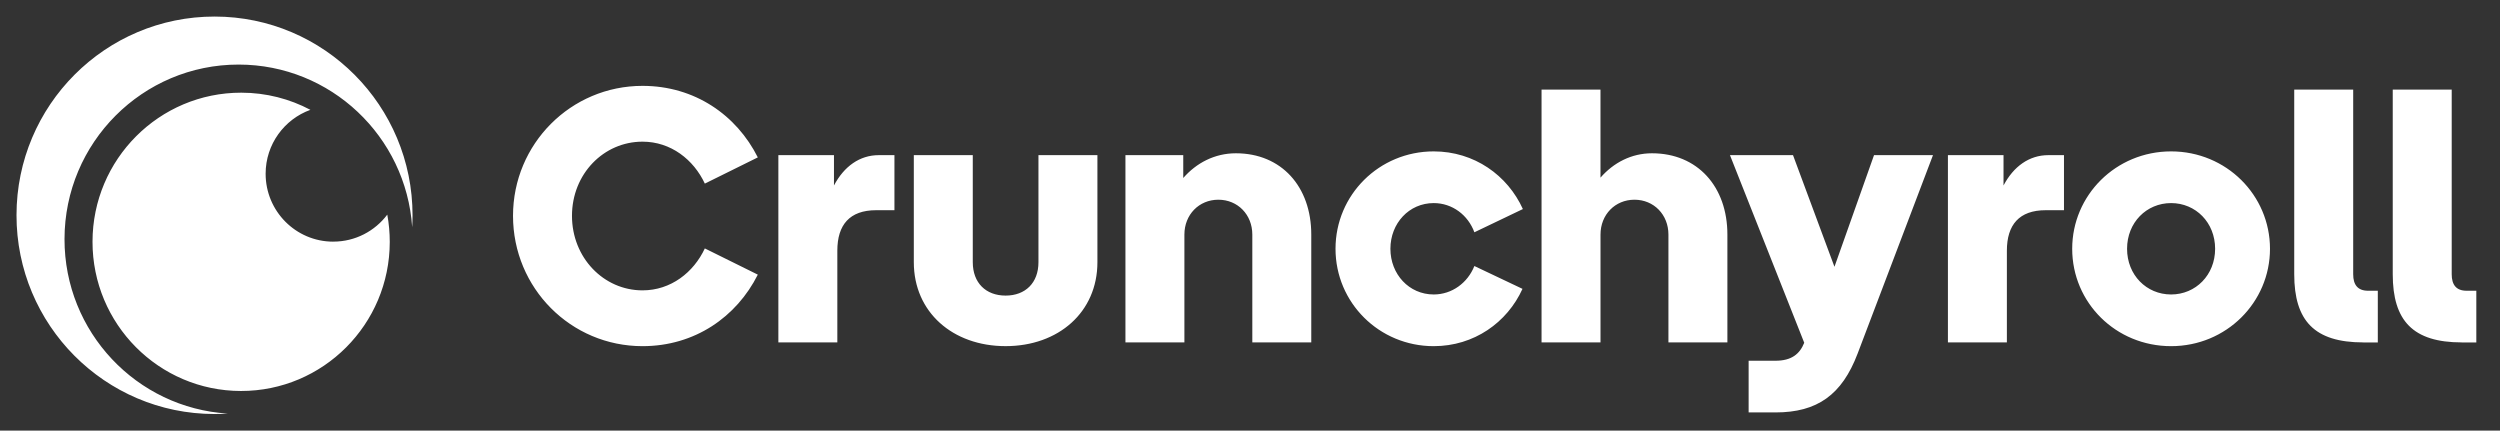 <svg width="749" height="129" viewBox="0 0 749 129" fill="none" xmlns="http://www.w3.org/2000/svg">
<rect x="0" y="0" width="749" height="129" fill="#333333" stroke="none"/>
<path d="M153.7 64.66C153.7 43.116 171.03 25.725 192.497 25.725C208.15 25.725 220.67 34.474 227.041 47.154L211.168 55.008C207.815 47.827 200.994 42.443 192.497 42.443C180.868 42.443 171.365 52.095 171.365 64.66C171.365 77.225 180.868 86.992 192.497 86.992C200.994 86.992 207.815 81.608 211.168 74.426L227.041 82.281C220.67 94.961 208.15 103.71 192.497 103.71C171.03 103.71 153.7 86.319 153.7 64.66ZM233.199 46.481H249.858V55.567C252.877 49.846 257.571 46.481 263.279 46.481H267.973V62.977H262.493C254.553 62.977 250.865 67.352 250.865 75.099V102.586H233.199V46.481ZM273.779 78.571V46.481H291.444V78.571C291.444 84.743 295.36 88.559 301.282 88.559C307.203 88.559 311.121 84.743 311.121 78.571V46.481H328.785V78.571C328.785 93.492 317.155 103.702 301.282 103.702C285.407 103.702 273.779 93.492 273.779 78.571ZM337.175 46.481H354.503V53.326C358.421 48.837 363.892 45.923 370.272 45.923C383.912 45.923 392.858 55.911 392.858 70.273V102.586H375.194V70.273C375.194 64.323 370.836 59.834 365.021 59.834C359.205 59.834 354.847 64.323 354.847 70.273V102.586H337.182V46.481H337.175ZM441.716 79.696L456.14 86.54C451.554 96.635 441.607 103.71 429.529 103.71C413.207 103.71 400.121 90.693 400.121 74.533C400.121 58.373 413.207 45.357 429.529 45.357C441.716 45.357 451.668 52.538 456.256 62.633L441.724 69.593C439.825 64.431 435.123 60.844 429.537 60.844C422.161 60.844 416.567 66.901 416.567 74.533C416.567 82.166 422.161 88.223 429.537 88.223C435.017 88.223 439.711 84.743 441.724 79.696H441.716ZM461.84 26.849H479.505V53.219C483.423 48.73 488.787 45.923 494.937 45.923C508.577 45.923 517.526 55.911 517.526 70.273V102.586H499.861V70.273C499.861 64.323 495.501 59.834 489.687 59.834C483.873 59.834 479.512 64.323 479.512 70.273V102.586H461.848V26.849H461.84ZM549.607 79.917L561.457 46.481H579.122L556.536 105.951C551.841 118.294 544.458 123.564 531.935 123.564H523.889V108.077H531.935C536.745 108.077 539.205 106.058 540.547 102.693L518.295 46.481H537.185L549.599 79.917H549.607ZM583.596 46.481H600.254V55.567C603.273 49.846 607.967 46.481 613.675 46.481H618.369V62.977H612.891C604.949 62.977 601.261 67.352 601.261 75.099V102.586H583.596V46.481ZM620.831 74.533C620.831 58.488 633.915 45.357 650.46 45.357C667.004 45.357 680.088 58.488 680.088 74.533C680.088 90.579 667.004 103.71 650.46 103.71C633.915 103.71 620.831 90.693 620.831 74.533ZM637.269 74.533C637.269 82.388 643.083 88.223 650.46 88.223C657.836 88.223 663.65 82.388 663.65 74.533C663.65 66.679 657.836 60.844 650.46 60.844C643.083 60.844 637.269 66.679 637.269 74.533ZM708.034 102.586C693.388 102.586 687.351 96.077 687.351 82.166V26.849H705.016V82.166C705.016 85.309 706.358 87.106 709.49 87.106H712.392V102.593H708.034V102.586ZM737.549 102.586C722.903 102.586 716.866 96.077 716.866 82.166V26.849H734.531V82.166C734.531 85.309 735.873 87.106 739.005 87.106H741.907V102.593H737.549V102.586ZM19.326 71.627C19.356 42.726 42.728 19.316 71.527 19.346C99.098 19.377 121.648 40.875 123.492 68.063C123.561 66.901 123.599 65.731 123.599 64.561C123.629 31.675 97.102 4.992 64.333 4.961C31.564 4.93 4.976 31.56 4.945 64.438C4.915 97.324 31.45 124.007 64.211 124.038C65.568 124.038 66.909 123.992 68.243 123.908C40.922 122.233 19.295 99.458 19.326 71.627ZM99.83 72.4C88.635 72.392 79.567 63.268 79.582 52.033C79.59 43.223 85.183 35.728 92.994 32.906C86.814 29.633 79.772 27.774 72.289 27.767C47.697 27.744 27.739 47.728 27.716 72.407C27.693 97.087 47.606 117.117 72.198 117.14C96.789 117.162 116.748 97.179 116.771 72.491C116.771 69.692 116.519 66.962 116.031 64.3C112.328 69.218 106.452 72.4 99.83 72.392V72.4Z" fill="white"/>
</svg>
